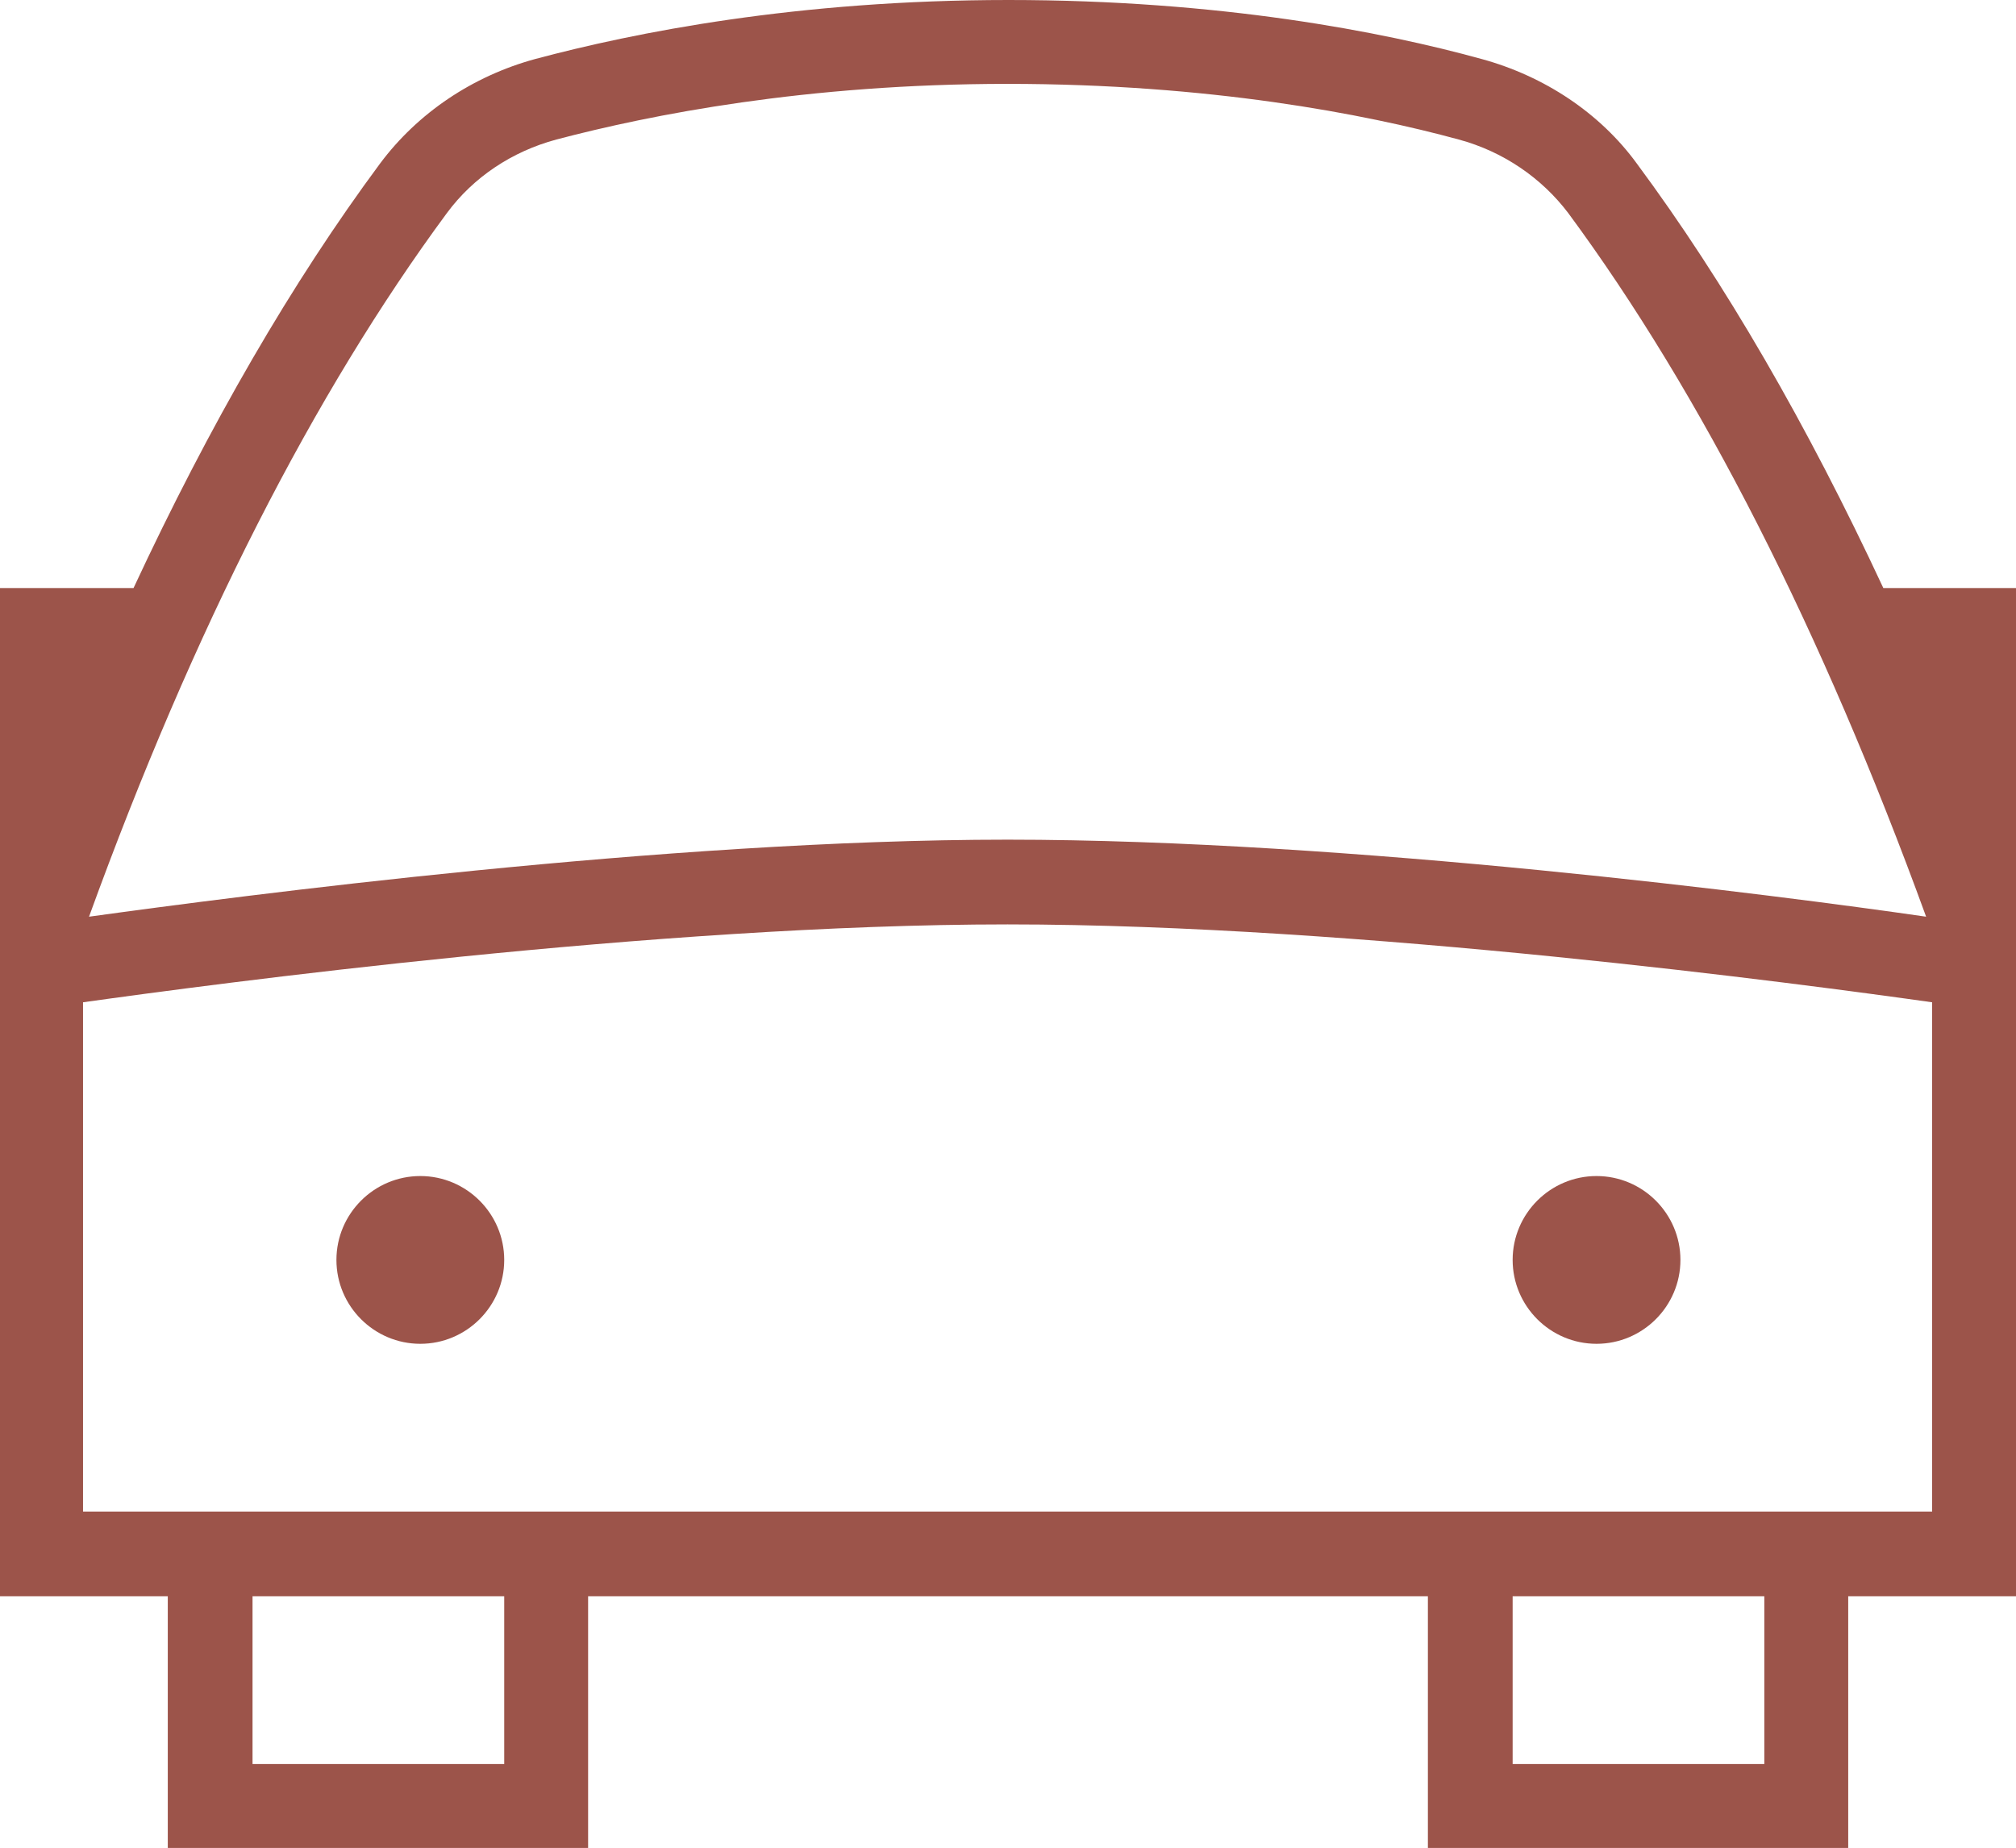 <?xml version="1.0" encoding="UTF-8"?><svg id="Ebene_2" xmlns="http://www.w3.org/2000/svg" viewBox="0 0 23.55 21.59"><defs><style>.cls-1{fill:#9c544a;}</style></defs><g id="Layer_1"><path class="cls-1" d="M5.89,14.72c0,.54-.44.98-.98.98s-.98-.44-.98-.98.44-.98.98-.98.98.44.98.98ZM18.65,13.74c-.54,0-.98.44-.98.98s.44.98.98.98.98-.44.98-.98-.44-.98-.98-.98ZM23.55,18.65h-1.96v2.94h-4.91v-2.94H6.87v2.94H1.96v-2.94H0V6.87h1.56c.89-1.91,1.85-3.57,2.88-4.96.44-.59,1.08-1.02,1.81-1.22,1.16-.31,3.06-.69,5.53-.69s4.37.37,5.53.69c.73.2,1.38.63,1.81,1.22,1.03,1.39,1.99,3.05,2.88,4.96h1.56v11.78h0ZM1.04,10.71c1.74-.24,6.74-.9,10.73-.9s9,.65,10.73.9c-1.22-3.35-2.63-6.12-4.18-8.22-.31-.41-.76-.72-1.28-.86-1.1-.3-2.92-.65-5.27-.65s-4.17.36-5.27.65c-.52.14-.97.44-1.28.86-1.55,2.1-2.96,4.86-4.18,8.22h0ZM5.89,18.65h-2.94v1.96h2.94v-1.96ZM20.61,18.65h-2.94v1.96h2.94v-1.96ZM22.57,17.66v-5.95c-1.49-.21-6.7-.91-10.8-.91s-9.3.7-10.8.91v5.95h21.59Z"/></g></svg>